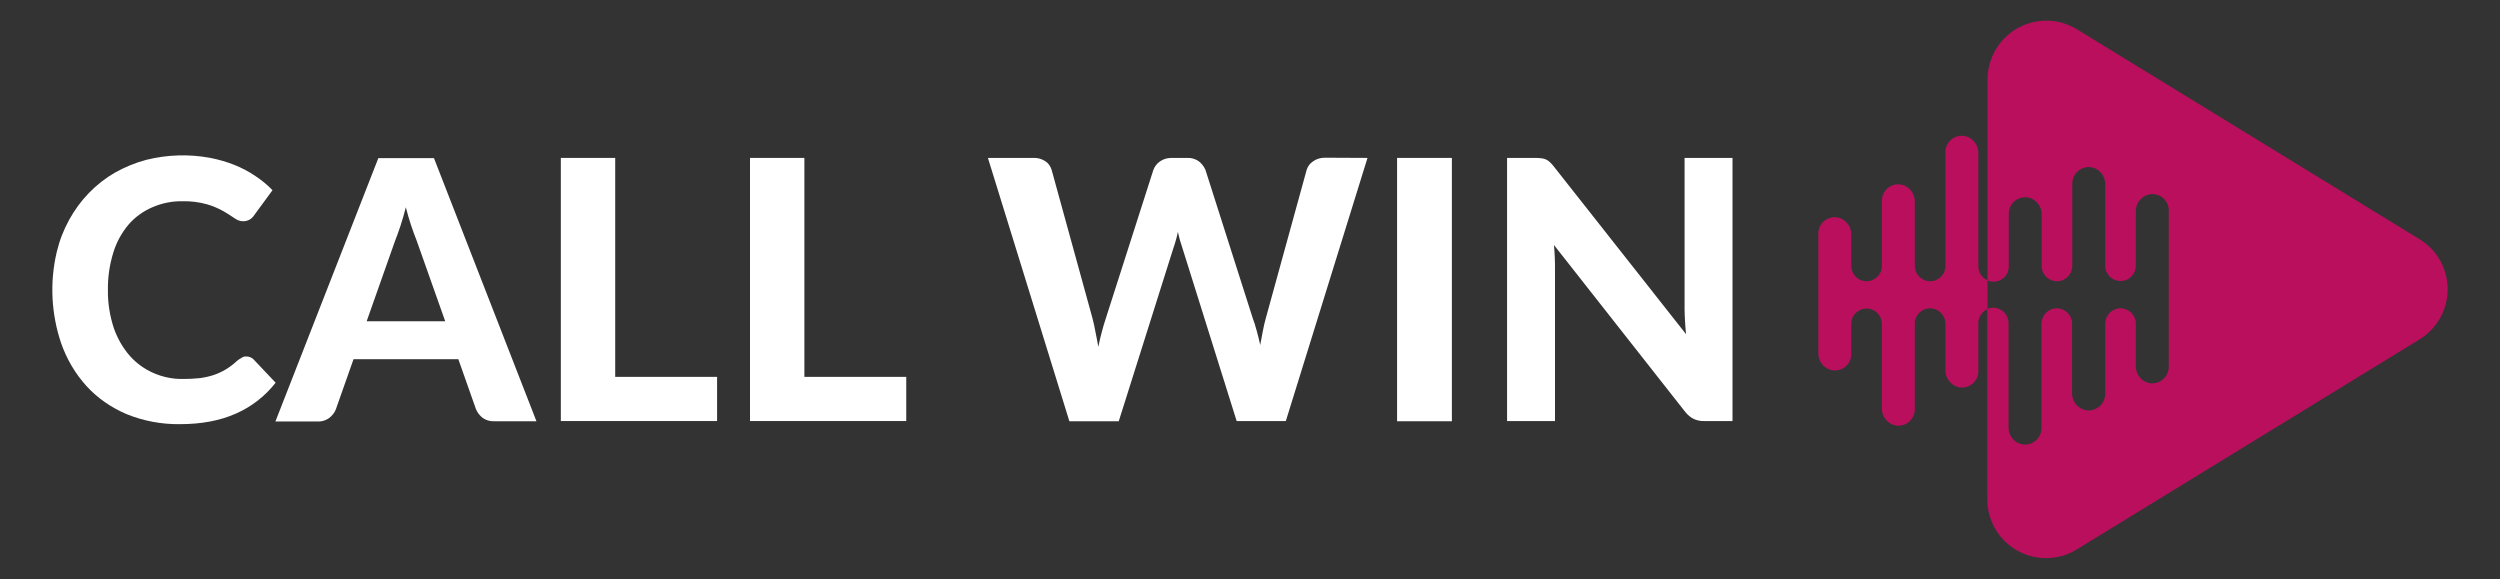 <?xml version="1.0" encoding="utf-8"?>
<!-- Generator: Adobe Illustrator 24.3.0, SVG Export Plug-In . SVG Version: 6.00 Build 0)  -->
<svg version="1.1" id="Layer_1" xmlns="http://www.w3.org/2000/svg" xmlns:xlink="http://www.w3.org/1999/xlink" x="0px" y="0px"
	 viewBox="0 0 1200 278" style="enable-background:new 0 0 1200 278;" xml:space="preserve">
<rect x="0" y="0" width="1200" height="278" fill="#333333" stroke="none"/>
<style type="text/css">
	.st0{fill:#FFFFFF;}
	.st1{fill:#B90F5D;}
</style>
<path class="st0" d="M118.2,171.1c1.4,0,2.7,0.5,3.7,1.6l10.4,11c-5,6.4-11.5,11.5-19,14.8c-7.6,3.4-16.6,5.1-27,5.1
	c-8.7,0.1-17.4-1.5-25.5-4.8c-7.3-3.1-13.9-7.6-19.2-13.4c-5.4-5.9-9.5-12.9-12.2-20.5c-4.8-14.1-5.6-29.2-2.2-43.8
	c1.3-5.5,3.3-10.7,6-15.6c2.6-4.7,5.7-9,9.5-12.9c3.7-3.8,7.9-7.1,12.4-9.7c4.8-2.7,9.9-4.8,15.2-6.2c10.1-2.5,20.5-2.8,30.7-0.9
	c4,0.8,7.9,1.9,11.6,3.4c3.5,1.4,6.9,3.2,10,5.3c3,2,5.7,4.2,8.2,6.8l-8.8,12c-0.5,0.8-1.2,1.5-2,2c-1,0.6-2.1,0.9-3.3,0.9
	c-1.5,0-3-0.6-4.2-1.5c-1.4-1-3.2-2.1-5.2-3.3c-2.5-1.4-5.1-2.5-7.8-3.3c-3.9-1.1-7.9-1.6-11.9-1.5c-5-0.1-9.9,0.9-14.5,2.9
	c-4.4,1.9-8.3,4.7-11.4,8.3c-3.3,3.9-5.8,8.5-7.3,13.4c-1.8,5.8-2.7,11.9-2.6,18c-0.1,6.2,0.9,12.3,2.8,18.2
	c1.7,4.9,4.3,9.5,7.7,13.4c3.2,3.6,7.1,6.4,11.5,8.3c4.4,1.9,9.2,2.9,14.1,2.8c2.7,0,5.3-0.1,8-0.4c2.3-0.3,4.5-0.8,6.7-1.5
	c2-0.7,4-1.6,5.8-2.7c2-1.2,3.8-2.6,5.5-4.2c0.6-0.5,1.3-0.9,2-1.3C116.6,171.2,117.4,171.1,118.2,171.1z"/>
<path class="st0" d="M257.5,202.2h-20.3c-2,0.1-3.9-0.5-5.5-1.6c-1.4-1.1-2.5-2.5-3.2-4.1l-8.5-24.1h-50.3l-8.5,24.1
	c-0.6,1.6-1.7,2.9-3,4c-1.6,1.2-3.5,1.9-5.5,1.8h-20.5l49.4-126.4h26.7L257.5,202.2z M213.7,154.2L200,115.5c-0.8-2-1.7-4.4-2.6-7.1
	s-1.8-5.7-2.6-8.9c-0.8,3.2-1.7,6.3-2.6,9s-1.8,5.2-2.6,7.2l-13.6,38.5L213.7,154.2z"/>
<path class="st0" d="M344.2,180.9v21.2h-75V75.8h26.1v105.1H344.2z"/>
<path class="st0" d="M435,180.9v21.2h-75V75.8h26.1v105.1H435z"/>
<path class="st0" d="M656.4,75.8l-39.2,126.3h-23.6l-25.9-82.6c-0.4-1.2-0.8-2.4-1.2-3.8s-0.8-2.9-1.1-4.4c-0.3,1.6-0.7,3-1.1,4.4
	s-0.8,2.7-1.2,3.8L537,202.2h-23.7L474.2,75.8h21.9c2-0.1,4,0.5,5.7,1.6c1.5,1,2.5,2.5,3,4.2l19.6,71.2c0.5,2,1,4.1,1.4,6.4
	s1,4.7,1.4,7.3c0.5-2.6,1.1-5.1,1.7-7.3s1.2-4.4,1.9-6.4l22.8-71.2c0.6-1.6,1.6-3,3-4c1.6-1.2,3.6-1.8,5.6-1.8h7.7
	c2-0.1,3.9,0.5,5.5,1.6c1.4,1.1,2.5,2.5,3.2,4.1l22.7,71.2c0.7,1.8,1.3,3.8,1.9,6s1.2,4.5,1.7,6.9c0.5-2.4,0.9-4.7,1.3-6.9
	s0.9-4.2,1.4-6l19.6-71.2c0.5-1.6,1.6-3.1,3-4c1.6-1.2,3.6-1.8,5.7-1.8L656.4,75.8z"/>
<path class="st0" d="M696.9,202.2h-26.3V75.8h26.3V202.2z"/>
<path class="st0" d="M831.6,75.8v126.3h-13.5c-1.8,0.1-3.5-0.3-5.1-1c-1.6-0.8-3-2-4.1-3.4l-63-80.1c0.2,2,0.3,4,0.4,6
	s0.1,3.8,0.1,5.5v73h-23V75.8h13.8c1,0,1.9,0.1,2.9,0.2c0.7,0.1,1.5,0.3,2.1,0.6c0.7,0.3,1.3,0.8,1.8,1.3c0.7,0.6,1.3,1.3,1.9,2.1
	l63.4,80.4c-0.2-2.2-0.4-4.3-0.5-6.4s-0.2-4-0.2-5.9V75.8H831.6z"/>
<path class="st1" d="M1161.5,114.9L997,14.1c-13.3-8.2-30.7-4-38.8,9.3c-2.7,4.4-4.2,9.6-4.2,14.8v96.4c3.7,1.6,8,0,9.6-3.7
	c0.4-0.9,0.6-2,0.6-3v-25.3c0-4.4,3.5-7.9,7.9-7.9c0.2,0,0.5,0,0.7,0c4.2,0.5,7.3,4.1,7.2,8.3v24.9c0.1,4,3.5,7.2,7.6,7.1
	c3.8-0.1,6.9-3.2,7.1-7.1V88.1c0-4.4,3.6-7.9,7.9-7.9c0.2,0,0.5,0,0.7,0c4.2,0.5,7.3,4.1,7.2,8.3v39.3c0.1,4,3.5,7.2,7.6,7.1
	c3.8-0.1,6.9-3.2,7.1-7.1v-26.3c-0.1-4.2,3-7.8,7.2-8.3c4.4-0.4,8.2,2.8,8.6,7.2c0,0.2,0,0.5,0,0.7v75c0,4.4-3.6,7.9-7.9,7.9
	c-0.2,0-0.5,0-0.7,0c-4.2-0.5-7.3-4.1-7.2-8.3v-20.6c-0.1-4-3.5-7.2-7.6-7.1c-3.8,0.1-6.9,3.2-7.1,7.1v34c0,4.4-3.6,7.9-8,7.9
	c-0.2,0-0.5,0-0.7,0c-4.2-0.5-7.3-4.1-7.2-8.3v-33.6c-0.1-4-3.5-7.2-7.6-7.1c-3.8,0.1-6.9,3.2-7.1,7.1v50.4c0,4.4-3.6,7.9-7.9,7.9
	c-0.2,0-0.5,0-0.7,0c-4.2-0.5-7.3-4.1-7.2-8.3v-50c0-4-3.2-7.3-7.2-7.4c-1,0-2.1,0.2-3,0.6v91.4c0,15.6,12.6,28.2,28.2,28.2
	c5.2,0,10.3-1.4,14.8-4.2l164.5-100.8c13.3-8.2,17.5-25.5,9.3-38.8C1168.5,120.4,1165.3,117.3,1161.5,114.9z"/>
<path class="st1" d="M949.6,127.9V73.5c0.1-4.2-3-7.8-7.2-8.3c-4.4-0.4-8.2,2.8-8.6,7.2c0,0.2,0,0.5,0,0.7v54.8
	c-0.1,4-3.5,7.2-7.6,7.1c-3.8-0.1-6.9-3.2-7.1-7.1V96.8c0.1-4.2-3-7.8-7.2-8.3c-4.4-0.4-8.2,2.8-8.6,7.2c0,0.2,0,0.5,0,0.7v31.5
	c-0.1,4-3.5,7.2-7.6,7.1c-3.8-0.1-6.9-3.2-7.1-7.1v-15.3c0.1-4.2-3-7.8-7.2-8.3c-4.4-0.4-8.2,2.8-8.6,7.2c0,0.2,0,0.5,0,0.7v57.3
	c-0.1,4.2,3,7.8,7.2,8.3c4.4,0.4,8.2-2.8,8.6-7.2c0-0.2,0-0.5,0-0.7v-14.7c0.1-4,3.5-7.2,7.6-7.1c3.8,0.1,6.9,3.2,7.1,7.1V196
	c-0.1,4.2,3,7.8,7.2,8.3c4.4,0.4,8.2-2.8,8.6-7.2c0-0.2,0-0.5,0-0.7v-41.3c0.1-4,3.5-7.2,7.6-7.1c3.8,0.1,6.9,3.2,7.1,7.1v22.6
	c-0.1,4.2,3.1,7.8,7.2,8.3c4.4,0.4,8.2-2.8,8.6-7.2c0-0.2,0-0.5,0-0.7v-23c0-2.9,1.7-5.5,4.4-6.7v-13.9
	C951.4,133.4,949.6,130.8,949.6,127.9z"/>
</svg>
